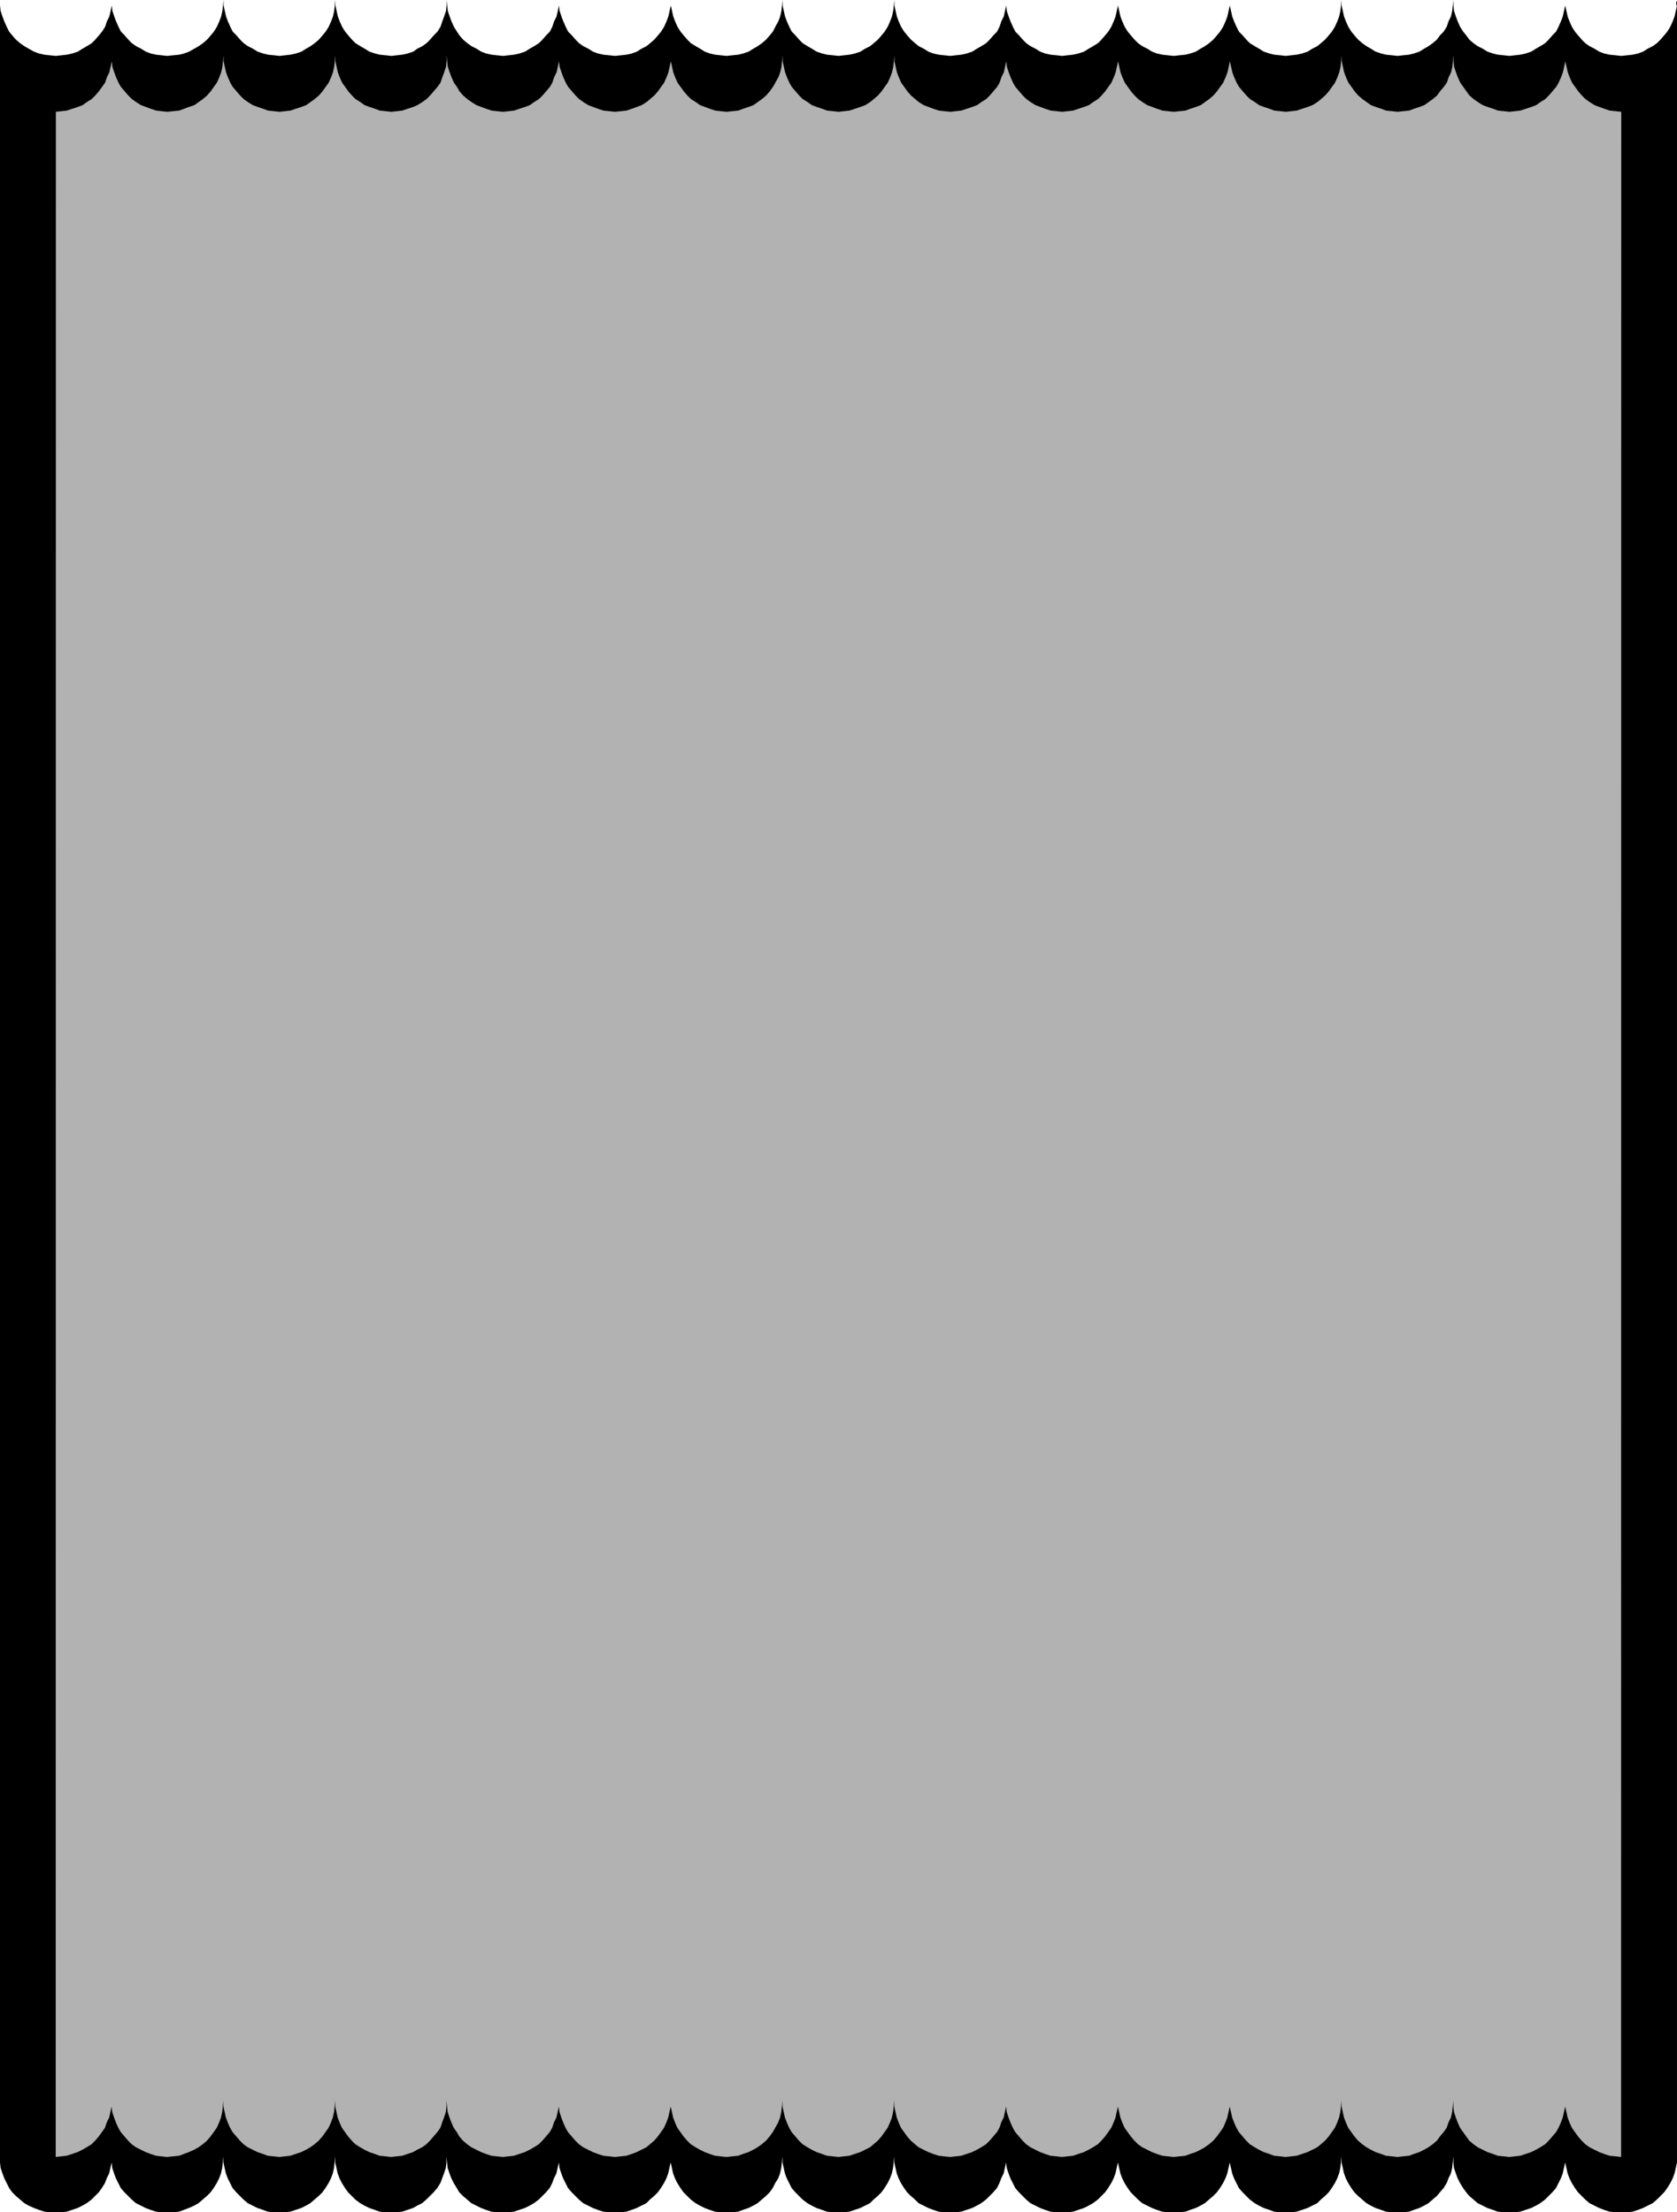 <?xml version="1.0" encoding="UTF-8" standalone="no"?>
<svg
   version="1.0"
   width="117.988mm"
   height="155.668mm"
   id="svg2"
   sodipodi:docname="Background 247.wmf"
   xmlns:inkscape="http://www.inkscape.org/namespaces/inkscape"
   xmlns:sodipodi="http://sodipodi.sourceforge.net/DTD/sodipodi-0.dtd"
   xmlns="http://www.w3.org/2000/svg"
   xmlns:svg="http://www.w3.org/2000/svg">
  <sodipodi:namedview
     id="namedview2"
     pagecolor="#ffffff"
     bordercolor="#000000"
     borderopacity="0.25"
     inkscape:showpageshadow="2"
     inkscape:pageopacity="0.0"
     inkscape:pagecheckerboard="0"
     inkscape:deskcolor="#d1d1d1"
     inkscape:document-units="mm" />
  <defs
     id="defs1">
    <pattern
       id="WMFhbasepattern"
       patternUnits="userSpaceOnUse"
       width="6"
       height="6"
       x="0"
       y="0" />
  </defs>
  <path
     style="fill:#000000;fill-opacity:1;fill-rule:evenodd;stroke:none"
     d="m 445.937,573.487 v 1.616 l -0.323,1.454 -0.323,1.454 -0.485,1.293 -0.646,1.293 -0.808,1.293 -0.808,1.131 -0.969,0.97 -0.969,0.97 -1.131,0.97 -1.293,0.646 -1.293,0.646 -1.293,0.485 -1.454,0.485 -1.454,0.162 h -1.616 -1.454 l -1.616,-0.162 -1.454,-0.485 -1.293,-0.485 -1.293,-0.646 -1.293,-0.646 -1.131,-0.97 -0.969,-0.97 -0.969,-0.97 -0.808,-1.131 -0.808,-1.293 -0.646,-1.293 -0.485,-1.293 -0.323,-1.454 -0.323,-1.454 v -1.616 1.616 l -0.323,1.454 -0.323,1.454 -0.485,1.293 -0.646,1.293 -0.646,1.293 -0.969,1.131 -0.969,0.97 -0.969,0.97 -1.293,0.97 -1.131,0.646 -1.293,0.646 -1.454,0.485 -1.454,0.485 -1.454,0.162 h -1.454 -1.454 l -1.616,-0.162 -1.293,-0.485 -1.454,-0.485 -1.293,-0.646 -1.293,-0.646 -1.131,-0.97 -1.131,-0.97 -0.808,-0.97 -0.808,-1.131 -0.808,-1.293 -0.646,-1.293 -0.485,-1.293 -0.485,-1.454 -0.162,-1.454 v -1.616 l -0.162,1.616 -0.162,1.454 -0.323,1.454 -0.646,1.293 -0.485,1.293 -0.808,1.293 -0.969,1.131 -0.808,0.97 -1.131,0.97 -1.131,0.97 -1.131,0.646 -1.293,0.646 -1.454,0.485 -1.293,0.485 -1.616,0.162 h -1.454 -1.454 l -1.616,-0.162 -1.293,-0.485 -1.454,-0.485 -1.293,-0.646 -1.131,-0.646 -1.131,-0.97 -1.131,-0.97 -0.969,-0.97 -0.808,-1.131 -0.808,-1.293 -0.646,-1.293 -0.485,-1.293 -0.323,-1.454 -0.323,-1.454 v -1.616 l -0.162,1.616 -0.162,1.454 -0.323,1.454 -0.485,1.293 -0.646,1.293 -0.808,1.293 -0.808,1.131 -0.969,0.97 -1.131,0.97 -0.969,0.97 -1.293,0.646 -1.293,0.646 -1.454,0.485 -1.454,0.485 -1.454,0.162 h -1.454 -1.454 l -1.616,-0.162 -1.293,-0.485 -1.454,-0.485 -1.293,-0.646 -1.131,-0.646 -1.293,-0.97 -0.969,-0.97 -0.969,-0.97 -0.969,-1.131 -0.646,-1.293 -0.646,-1.293 -0.485,-1.293 -0.323,-1.454 -0.323,-1.454 v -1.616 1.616 l -0.323,1.454 -0.323,1.454 -0.485,1.293 -0.646,1.293 -0.808,1.293 -0.808,1.131 -0.969,0.97 -1.131,0.97 -1.131,0.97 -1.131,0.646 -1.293,0.646 -1.454,0.485 -1.293,0.485 -1.616,0.162 h -1.454 -1.616 l -1.454,-0.162 -1.454,-0.485 -1.293,-0.485 -1.293,-0.646 -1.293,-0.646 -1.131,-0.97 -0.969,-0.97 -0.969,-0.97 -0.808,-1.131 -0.808,-1.293 -0.646,-1.293 -0.485,-1.293 -0.323,-1.454 -0.323,-1.454 v -1.616 1.616 l -0.323,1.454 -0.323,1.454 -0.485,1.293 -0.646,1.293 -0.808,1.293 -0.808,1.131 -0.969,0.97 -0.969,0.97 -1.293,0.97 -1.131,0.646 -1.293,0.646 -1.454,0.485 -1.454,0.485 -1.454,0.162 h -1.454 -1.454 l -1.616,-0.162 -1.454,-0.485 -1.293,-0.485 -1.293,-0.646 -1.293,-0.646 -1.131,-0.97 -0.969,-0.97 -0.969,-0.97 -0.969,-1.131 -0.646,-1.293 -0.646,-1.293 -0.485,-1.293 -0.485,-1.454 -0.162,-1.454 v -1.616 1.616 l -0.323,1.454 -0.323,1.454 -0.646,1.293 -0.485,1.293 -0.646,1.293 -0.969,1.131 -0.969,0.97 -0.969,0.97 -1.293,0.97 -1.131,0.646 -1.293,0.646 -1.454,0.485 -1.454,0.485 -1.454,0.162 h -1.454 -1.616 l -1.454,-0.162 -1.454,-0.485 -1.293,-0.485 -1.293,-0.646 -1.293,-0.646 -0.969,-0.97 -1.131,-0.97 -0.969,-0.97 -0.808,-1.131 -0.808,-1.293 -0.646,-1.293 -0.485,-1.293 -0.323,-1.454 -0.323,-1.454 v -1.616 l -0.162,1.616 -0.162,1.454 -0.323,1.454 -0.485,1.293 -0.646,1.293 -0.808,1.293 -0.808,1.131 -0.969,0.97 -1.131,0.97 -0.969,0.97 -1.293,0.646 -1.293,0.646 -1.454,0.485 -1.454,0.485 -1.454,0.162 h -1.454 -1.454 l -1.616,-0.162 -1.293,-0.485 -1.454,-0.485 -1.293,-0.646 -1.131,-0.646 -1.293,-0.97 -0.969,-0.97 -0.969,-0.97 -0.969,-1.131 -0.646,-1.293 -0.646,-1.293 -0.485,-1.293 -0.323,-1.454 -0.323,-1.454 v -1.616 l -0.162,1.616 -0.162,1.454 -0.323,1.454 -0.485,1.293 -0.808,1.293 -0.646,1.293 -0.808,1.131 -0.969,0.97 -1.131,0.97 -1.131,0.97 -1.131,0.646 -1.293,0.646 -1.454,0.485 -1.293,0.485 -1.616,0.162 h -1.454 -1.616 l -1.454,-0.162 -1.454,-0.485 -1.293,-0.485 -1.293,-0.646 -1.131,-0.646 -1.293,-0.97 -0.969,-0.97 -0.969,-0.97 -0.808,-1.131 -0.808,-1.293 -0.646,-1.293 -0.485,-1.293 -0.323,-1.454 -0.323,-1.454 v -1.616 1.616 l -0.323,1.454 -0.323,1.454 -0.485,1.293 -0.646,1.293 -0.808,1.293 -0.808,1.131 -0.969,0.97 -1.131,0.97 -0.969,0.97 -1.293,0.646 -1.293,0.646 -1.293,0.485 -1.454,0.485 -1.454,0.162 h -1.616 -1.454 l -1.616,-0.162 -1.454,-0.485 -1.293,-0.485 -1.293,-0.646 -1.293,-0.646 -1.131,-0.97 -0.969,-0.97 -0.969,-0.97 -0.969,-1.131 -0.646,-1.293 -0.646,-1.293 -0.485,-1.293 -0.485,-1.454 -0.162,-1.454 v -1.616 1.616 l -0.323,1.454 -0.323,1.454 -0.646,1.293 -0.485,1.293 -0.646,1.293 -0.969,1.131 -0.969,0.97 -0.969,0.97 -1.293,0.97 -1.131,0.646 -1.293,0.646 -1.454,0.485 -1.454,0.485 -1.454,0.162 h -1.454 -1.616 l -1.454,-0.162 -1.454,-0.485 -1.293,-0.485 -1.293,-0.646 -1.293,-0.646 -1.131,-0.97 -1.131,-0.97 -0.969,-0.97 -0.646,-1.131 -0.808,-1.293 -0.646,-1.293 -0.485,-1.293 -0.485,-1.454 -0.162,-1.454 -0.162,-1.616 v 1.616 l -0.162,1.454 -0.485,1.454 -0.485,1.293 -0.485,1.293 -0.808,1.293 -0.969,1.131 -0.969,0.97 -0.969,0.97 -1.131,0.97 -1.293,0.646 -1.131,0.646 -1.454,0.485 -1.454,0.485 -1.454,0.162 h -1.454 -1.454 l -1.616,-0.162 -1.293,-0.485 -1.454,-0.485 -1.293,-0.646 -1.131,-0.646 -1.293,-0.97 -0.969,-0.97 -0.969,-0.97 -0.808,-1.131 -0.808,-1.293 -0.646,-1.293 -0.485,-1.293 -0.323,-1.454 -0.323,-1.454 v -1.616 l -0.162,1.616 -0.162,1.454 -0.323,1.454 -0.485,1.293 -0.646,1.293 -0.808,1.293 -0.808,1.131 -0.969,0.97 -1.131,0.97 -1.131,0.97 -1.131,0.646 -1.293,0.646 -1.454,0.485 -1.454,0.485 -1.454,0.162 h -1.454 -1.454 l -1.616,-0.162 -1.293,-0.485 -1.454,-0.485 -1.293,-0.646 -1.293,-0.646 -1.131,-0.97 -0.969,-0.97 -0.969,-0.97 -0.969,-1.131 -0.646,-1.293 -0.646,-1.293 -0.485,-1.293 -0.323,-1.454 -0.323,-1.454 v -1.616 l -0.162,1.616 -0.162,1.454 -0.323,1.454 -0.485,1.293 -0.646,1.293 -0.808,1.293 -0.808,1.131 -0.969,0.97 -1.131,0.97 -1.131,0.97 -1.131,0.646 -1.454,0.646 -1.293,0.485 -1.293,0.485 -1.616,0.162 h -1.616 -1.454 l -1.454,-0.162 -1.454,-0.485 -1.293,-0.485 -1.293,-0.646 -1.293,-0.646 -1.131,-0.97 -0.969,-0.97 -0.969,-0.97 -0.969,-1.131 -0.646,-1.293 -0.646,-1.293 -0.485,-1.293 -0.485,-1.454 -0.162,-1.454 v -1.616 1.616 l -0.323,1.454 -0.323,1.454 -0.646,1.293 -0.485,1.293 -0.808,1.293 -0.808,1.131 -0.969,0.97 -0.969,0.97 -1.293,0.97 -1.131,0.646 -1.293,0.646 -1.454,0.485 -1.454,0.485 -1.454,0.162 H 14.865 13.249 L 11.795,588.192 10.341,587.707 9.048,587.222 7.594,586.576 6.463,585.929 5.332,584.96 4.201,583.99 3.231,583.021 2.424,581.89 1.777,580.597 1.131,579.304 0.646,578.011 0.162,576.557 0,575.103 V 573.487 0 1.454 l 0.162,1.454 0.485,1.454 0.485,1.293 0.646,1.454 0.646,1.293 0.808,0.97 0.969,1.131 1.131,0.97 1.131,0.808 1.131,0.646 1.454,0.808 1.293,0.485 1.454,0.323 1.454,0.162 1.616,0.162 1.454,-0.162 1.454,-0.162 1.454,-0.323 1.454,-0.485 1.293,-0.808 1.131,-0.646 1.293,-0.808 0.969,-0.97 0.969,-1.131 0.808,-0.97 0.808,-1.293 0.485,-1.454 0.646,-1.293 0.323,-1.454 0.323,-1.454 V 0 1.454 l 0.162,1.454 0.485,1.454 0.485,1.293 0.646,1.454 0.646,1.293 0.969,0.97 0.969,1.131 0.969,0.97 1.131,0.808 1.293,0.646 1.293,0.808 1.293,0.485 1.454,0.323 1.454,0.162 1.454,0.162 1.616,-0.162 1.616,-0.162 1.293,-0.323 1.293,-0.485 1.454,-0.808 1.131,-0.646 1.131,-0.808 1.131,-0.97 0.969,-1.131 0.808,-0.97 0.808,-1.293 0.646,-1.454 0.485,-1.293 0.323,-1.454 0.162,-1.454 L 59.458,0 v 1.454 l 0.323,1.454 0.323,1.454 0.485,1.293 0.646,1.454 0.646,1.293 0.969,0.97 0.969,1.131 0.969,0.97 1.131,0.808 1.293,0.646 1.293,0.808 1.454,0.485 1.293,0.323 1.616,0.162 1.454,0.162 1.454,-0.162 1.454,-0.162 1.454,-0.323 1.454,-0.485 1.293,-0.808 1.131,-0.646 1.131,-0.808 1.131,-0.97 0.969,-1.131 0.808,-0.97 0.808,-1.293 0.646,-1.454 0.485,-1.293 0.323,-1.454 0.162,-1.454 L 89.187,0 v 1.454 l 0.323,1.454 0.323,1.454 0.485,1.293 0.646,1.454 0.808,1.293 0.808,0.97 0.969,1.131 0.969,0.97 1.293,0.808 1.131,0.646 1.293,0.808 1.454,0.485 1.293,0.323 1.616,0.162 1.454,0.162 1.454,-0.162 1.454,-0.162 1.454,-0.323 1.454,-0.485 1.131,-0.808 1.293,-0.646 1.131,-0.808 0.969,-0.97 0.969,-1.131 0.969,-0.97 0.808,-1.293 0.485,-1.454 0.485,-1.293 0.485,-1.454 0.162,-1.454 V 0 l 0.162,1.454 0.162,1.454 0.485,1.454 0.485,1.293 0.646,1.454 0.808,1.293 0.646,0.97 0.969,1.131 1.131,0.97 1.131,0.808 1.293,0.646 1.293,0.808 1.293,0.485 1.454,0.323 1.454,0.162 1.616,0.162 1.454,-0.162 1.454,-0.162 1.454,-0.323 1.454,-0.485 1.293,-0.808 1.131,-0.646 1.293,-0.808 0.969,-0.97 0.969,-1.131 0.969,-0.97 0.646,-1.293 0.485,-1.454 0.646,-1.293 0.323,-1.454 0.323,-1.454 V 0 1.454 l 0.162,1.454 0.485,1.454 0.485,1.293 0.646,1.454 0.646,1.293 0.969,0.97 0.969,1.131 0.969,0.97 1.131,0.808 1.293,0.646 1.293,0.808 1.293,0.485 1.454,0.323 1.616,0.162 1.454,0.162 1.616,-0.162 1.454,-0.162 1.454,-0.323 1.293,-0.485 1.293,-0.808 1.293,-0.646 0.969,-0.808 1.131,-0.97 0.969,-1.131 0.808,-0.97 0.808,-1.293 0.646,-1.454 0.485,-1.293 0.323,-1.454 0.323,-1.454 V 0 1.454 l 0.323,1.454 0.323,1.454 0.485,1.293 0.646,1.454 0.808,1.293 0.808,0.97 0.969,1.131 0.969,0.97 1.293,0.808 1.131,0.646 1.293,0.808 1.293,0.485 1.454,0.323 1.454,0.162 1.616,0.162 1.454,-0.162 1.616,-0.162 1.293,-0.323 1.454,-0.485 1.293,-0.808 1.131,-0.646 1.131,-0.808 1.131,-0.97 0.969,-1.131 0.808,-0.97 0.646,-1.293 0.808,-1.454 0.485,-1.293 0.323,-1.454 0.162,-1.454 L 208.104,0 v 1.454 l 0.323,1.454 0.323,1.454 0.485,1.293 0.646,1.454 0.646,1.293 0.969,0.97 0.969,1.131 0.969,0.97 1.293,0.808 1.131,0.646 1.293,0.808 1.454,0.485 1.293,0.323 1.616,0.162 1.454,0.162 1.454,-0.162 1.454,-0.162 1.454,-0.323 1.454,-0.485 1.293,-0.808 1.293,-0.646 0.969,-0.808 1.131,-0.97 0.969,-1.131 0.808,-0.97 0.808,-1.293 0.646,-1.454 0.485,-1.293 0.323,-1.454 0.162,-1.454 L 237.833,0 v 1.454 l 0.323,1.454 0.323,1.454 0.485,1.293 0.646,1.454 0.808,1.293 0.808,0.97 0.969,1.131 1.131,0.97 0.969,0.808 1.293,0.646 1.293,0.808 1.293,0.485 1.454,0.323 1.454,0.162 1.616,0.162 1.454,-0.162 1.454,-0.162 1.454,-0.323 1.454,-0.485 1.293,-0.808 1.131,-0.646 1.293,-0.808 0.969,-0.97 0.969,-1.131 0.969,-0.97 0.646,-1.293 0.485,-1.454 0.646,-1.293 0.323,-1.454 0.323,-1.454 V 0 1.454 l 0.162,1.454 0.485,1.454 0.485,1.293 0.646,1.454 0.646,1.293 0.969,0.97 0.969,1.131 0.969,0.97 1.131,0.808 1.293,0.646 1.293,0.808 1.293,0.485 1.454,0.323 1.616,0.162 1.454,0.162 1.454,-0.162 1.454,-0.162 1.454,-0.323 1.454,-0.485 1.293,-0.808 1.131,-0.646 1.293,-0.808 0.969,-0.97 0.969,-1.131 0.808,-0.97 0.808,-1.293 0.646,-1.454 0.485,-1.293 0.323,-1.454 0.323,-1.454 V 0 1.454 l 0.323,1.454 0.323,1.454 0.485,1.293 0.646,1.454 0.808,1.293 0.808,0.97 0.969,1.131 0.969,0.97 1.131,0.808 1.293,0.646 1.293,0.808 1.293,0.485 1.454,0.323 1.454,0.162 1.616,0.162 1.454,-0.162 1.616,-0.162 1.293,-0.323 1.454,-0.485 1.293,-0.808 1.131,-0.646 1.131,-0.808 1.131,-0.97 0.969,-1.131 0.808,-0.97 0.808,-1.293 0.646,-1.454 0.485,-1.293 0.323,-1.454 0.323,-1.454 V 0 1.454 l 0.323,1.454 0.323,1.454 0.485,1.293 0.646,1.454 0.646,1.293 0.969,0.97 0.969,1.131 0.969,0.97 1.293,0.808 1.131,0.646 1.293,0.808 1.454,0.485 1.293,0.323 1.616,0.162 1.454,0.162 1.454,-0.162 1.454,-0.162 1.454,-0.323 1.454,-0.485 1.293,-0.808 1.293,-0.646 0.969,-0.808 1.131,-0.97 0.969,-1.131 0.808,-0.97 0.808,-1.293 0.646,-1.454 0.485,-1.293 0.323,-1.454 0.162,-1.454 L 356.75,0 v 1.454 l 0.323,1.454 0.323,1.454 0.485,1.293 0.646,1.454 0.808,1.293 0.808,0.97 0.969,1.131 1.131,0.97 1.131,0.808 1.131,0.646 1.293,0.808 1.454,0.485 1.293,0.323 1.616,0.162 1.454,0.162 1.454,-0.162 1.616,-0.162 1.293,-0.323 1.454,-0.485 1.293,-0.808 1.131,-0.646 1.131,-0.808 1.131,-0.97 0.808,-1.131 0.969,-0.97 0.808,-1.293 0.485,-1.454 0.646,-1.293 0.323,-1.454 0.162,-1.454 L 386.479,0 v 1.454 l 0.162,1.454 0.485,1.454 0.485,1.293 0.646,1.454 0.808,1.293 0.808,0.97 0.808,1.131 1.131,0.97 1.131,0.808 1.293,0.646 1.293,0.808 1.454,0.485 1.293,0.323 1.616,0.162 1.454,0.162 1.454,-0.162 1.454,-0.162 1.454,-0.323 1.454,-0.485 1.293,-0.808 1.131,-0.646 1.293,-0.808 0.969,-0.97 0.969,-1.131 0.969,-0.97 0.646,-1.293 0.646,-1.454 0.485,-1.293 0.323,-1.454 0.323,-1.454 V 0 1.454 l 0.323,1.454 0.323,1.454 0.485,1.293 0.646,1.454 0.808,1.293 0.808,0.97 0.969,1.131 0.969,0.97 1.131,0.808 1.293,0.646 1.293,0.808 1.293,0.485 1.454,0.323 1.616,0.162 1.454,0.162 1.616,-0.162 1.454,-0.162 1.454,-0.323 1.293,-0.485 1.293,-0.808 1.293,-0.646 1.131,-0.808 0.969,-0.97 0.969,-1.131 0.808,-0.97 0.808,-1.293 0.646,-1.454 0.485,-1.293 0.323,-1.454 0.323,-1.454 V 0 Z"
     id="path1" />
  <path
     style="fill:#b2b2b2;fill-opacity:1;fill-rule:evenodd;stroke:none"
     d="m 431.073,573.648 -1.454,-0.162 -1.616,-0.162 -1.454,-0.485 -1.293,-0.485 -1.293,-0.646 -1.293,-0.646 -1.131,-0.808 -0.969,-0.97 -0.969,-1.131 -0.808,-1.131 -0.808,-1.131 -0.646,-1.454 -0.485,-1.293 -0.323,-1.454 -0.323,-1.454 v -1.616 1.616 l -0.323,1.454 -0.323,1.454 -0.485,1.293 -0.646,1.454 -0.646,1.131 -0.969,1.131 -0.969,1.131 -0.969,0.97 -1.293,0.808 -1.131,0.646 -1.293,0.646 -1.454,0.485 -1.454,0.485 -1.454,0.162 -1.454,0.162 -1.454,-0.162 -1.616,-0.162 -1.293,-0.485 -1.454,-0.485 -1.293,-0.646 -1.293,-0.646 -1.131,-0.808 -1.131,-0.97 -0.808,-1.131 -0.808,-1.131 -0.808,-1.131 -0.646,-1.454 -0.485,-1.293 -0.485,-1.454 -0.162,-1.454 v -1.616 l -0.162,1.616 -0.162,1.454 -0.323,1.454 -0.646,1.293 -0.485,1.454 -0.808,1.131 -0.969,1.131 -0.808,1.131 -1.131,0.97 -1.131,0.808 -1.131,0.646 -1.293,0.646 -1.454,0.485 -1.293,0.485 -1.616,0.162 -1.454,0.162 -1.454,-0.162 -1.616,-0.162 -1.293,-0.485 -1.454,-0.485 -1.293,-0.646 -1.131,-0.646 -1.131,-0.808 -1.131,-0.97 -0.969,-1.131 -0.808,-1.131 -0.808,-1.131 -0.646,-1.454 -0.485,-1.293 -0.323,-1.454 -0.323,-1.454 v -1.616 l -0.162,1.616 -0.162,1.454 -0.323,1.454 -0.485,1.293 -0.646,1.454 -0.808,1.131 -0.808,1.131 -0.969,1.131 -1.131,0.97 -0.969,0.808 -1.293,0.646 -1.293,0.646 -1.454,0.485 -1.454,0.485 -1.454,0.162 -1.454,0.162 -1.454,-0.162 -1.616,-0.162 -1.293,-0.485 -1.454,-0.485 -1.293,-0.646 -1.131,-0.646 -1.293,-0.808 -0.969,-0.97 -0.969,-1.131 -0.969,-1.131 -0.646,-1.131 -0.646,-1.454 -0.485,-1.293 -0.323,-1.454 -0.323,-1.454 v -1.616 1.616 l -0.323,1.454 -0.323,1.454 -0.485,1.293 -0.646,1.454 -0.808,1.131 -0.808,1.131 -0.969,1.131 -1.131,0.97 -1.131,0.808 -1.131,0.646 -1.293,0.646 -1.454,0.485 -1.293,0.485 -1.616,0.162 -1.454,0.162 -1.616,-0.162 -1.454,-0.162 -1.454,-0.485 -1.293,-0.485 -1.293,-0.646 -1.293,-0.646 -1.131,-0.808 -0.969,-0.97 -0.969,-1.131 -0.808,-1.131 -0.808,-1.131 -0.646,-1.454 -0.485,-1.293 -0.323,-1.454 -0.323,-1.454 v -1.616 1.616 l -0.323,1.454 -0.323,1.454 -0.485,1.293 -0.646,1.454 -0.808,1.131 -0.808,1.131 -0.969,1.131 -0.969,0.97 -1.293,0.808 -1.131,0.646 -1.293,0.646 -1.454,0.485 -1.454,0.485 -1.454,0.162 -1.454,0.162 -1.454,-0.162 -1.616,-0.162 -1.454,-0.485 -1.293,-0.485 -1.293,-0.646 -1.293,-0.646 -1.131,-0.808 -0.969,-0.97 -0.969,-1.131 -0.969,-1.131 -0.646,-1.131 -0.646,-1.454 -0.485,-1.293 -0.485,-1.454 -0.162,-1.454 v -1.616 1.616 l -0.323,1.454 -0.323,1.454 -0.646,1.293 -0.485,1.454 -0.646,1.131 -0.969,1.131 -0.969,1.131 -0.969,0.97 -1.293,0.808 -1.131,0.646 -1.293,0.646 -1.454,0.485 -1.454,0.485 -1.454,0.162 -1.454,0.162 -1.616,-0.162 -1.454,-0.162 -1.454,-0.485 -1.293,-0.485 -1.293,-0.646 -1.293,-0.646 -0.969,-0.808 -1.131,-0.97 -0.969,-1.131 -0.808,-1.131 -0.808,-1.131 -0.646,-1.454 -0.485,-1.293 -0.323,-1.454 -0.323,-1.454 v -1.616 l -0.162,1.616 -0.162,1.454 -0.323,1.454 -0.485,1.293 -0.646,1.454 -0.808,1.131 -0.808,1.131 -0.969,1.131 -1.131,0.97 -0.969,0.808 -1.293,0.646 -1.293,0.646 -1.454,0.485 -1.454,0.485 -1.454,0.162 -1.454,0.162 -1.454,-0.162 -1.616,-0.162 -1.293,-0.485 -1.454,-0.485 -1.293,-0.646 -1.131,-0.646 -1.293,-0.808 -0.969,-0.97 -0.969,-1.131 -0.969,-1.131 -0.646,-1.131 -0.646,-1.454 -0.485,-1.293 -0.323,-1.454 -0.323,-1.454 v -1.616 l -0.162,1.616 -0.162,1.454 -0.323,1.454 -0.485,1.293 -0.808,1.454 -0.646,1.131 -0.808,1.131 -0.969,1.131 -1.131,0.97 -1.131,0.808 -1.131,0.646 -1.293,0.646 -1.454,0.485 -1.293,0.485 -1.616,0.162 -1.454,0.162 -1.616,-0.162 -1.454,-0.162 -1.454,-0.485 -1.293,-0.485 -1.293,-0.646 -1.131,-0.646 -1.293,-0.808 -0.969,-0.97 -0.969,-1.131 -0.808,-1.131 -0.808,-1.131 -0.646,-1.454 -0.485,-1.293 -0.323,-1.454 -0.323,-1.454 v -1.616 1.616 l -0.323,1.454 -0.323,1.454 -0.485,1.293 -0.646,1.454 -0.808,1.131 -0.808,1.131 -0.969,1.131 -1.131,0.97 -0.969,0.808 -1.293,0.646 -1.293,0.646 -1.293,0.485 -1.454,0.485 -1.454,0.162 -1.616,0.162 -1.454,-0.162 -1.616,-0.162 -1.454,-0.485 -1.293,-0.485 -1.293,-0.646 -1.293,-0.646 -1.131,-0.808 -0.969,-0.97 -0.969,-1.131 -0.969,-1.131 -0.646,-1.131 -0.646,-1.454 -0.485,-1.293 -0.485,-1.454 -0.162,-1.454 v -1.616 1.616 l -0.323,1.454 -0.323,1.454 -0.646,1.293 -0.485,1.454 -0.646,1.131 -0.969,1.131 -0.969,1.131 -0.969,0.97 -1.293,0.808 -1.131,0.646 -1.293,0.646 -1.454,0.485 -1.454,0.485 -1.454,0.162 -1.454,0.162 -1.616,-0.162 -1.454,-0.162 -1.454,-0.485 -1.293,-0.485 -1.293,-0.646 -1.293,-0.646 -1.131,-0.808 -1.131,-0.97 -0.969,-1.131 -0.646,-1.131 -0.808,-1.131 -0.646,-1.454 -0.485,-1.293 -0.485,-1.454 -0.162,-1.454 -0.162,-1.616 v 1.616 l -0.162,1.454 -0.485,1.454 -0.485,1.293 -0.485,1.454 -0.808,1.131 -0.969,1.131 -0.969,1.131 -0.969,0.97 -1.131,0.808 -1.293,0.646 -1.131,0.646 -1.454,0.485 -1.454,0.485 -1.454,0.162 -1.454,0.162 -1.454,-0.162 -1.616,-0.162 -1.293,-0.485 -1.454,-0.485 -1.293,-0.646 -1.131,-0.646 -1.293,-0.808 -0.969,-0.97 -0.969,-1.131 -0.808,-1.131 -0.808,-1.131 -0.646,-1.454 -0.485,-1.293 -0.323,-1.454 -0.323,-1.454 v -1.616 l -0.162,1.616 -0.162,1.454 -0.323,1.454 -0.485,1.293 -0.646,1.454 -0.808,1.131 -0.808,1.131 -0.969,1.131 -1.131,0.97 -1.131,0.808 -1.131,0.646 -1.293,0.646 -1.454,0.485 -1.454,0.485 -1.454,0.162 -1.454,0.162 -1.454,-0.162 -1.616,-0.162 -1.293,-0.485 -1.454,-0.485 -1.293,-0.646 -1.293,-0.646 -1.131,-0.808 -0.969,-0.97 -0.969,-1.131 -0.969,-1.131 -0.646,-1.131 -0.646,-1.454 -0.485,-1.293 -0.323,-1.454 -0.323,-1.454 v -1.616 l -0.162,1.616 -0.162,1.454 -0.323,1.454 -0.485,1.293 -0.646,1.454 -0.808,1.131 -0.808,1.131 -0.969,1.131 -1.131,0.97 -1.131,0.808 -1.131,0.646 -1.454,0.646 -1.293,0.485 -1.293,0.485 -1.616,0.162 -1.616,0.162 -1.454,-0.162 -1.454,-0.162 -1.454,-0.485 -1.293,-0.485 -1.293,-0.646 -1.293,-0.646 -1.131,-0.808 -0.969,-0.97 -0.969,-1.131 -0.969,-1.131 -0.646,-1.131 -0.646,-1.454 -0.485,-1.293 -0.485,-1.454 -0.162,-1.454 v -1.616 1.616 l -0.323,1.454 -0.323,1.454 -0.646,1.293 -0.485,1.454 -0.808,1.131 -0.808,1.131 -0.969,1.131 -0.969,0.97 -1.293,0.808 -1.131,0.646 -1.293,0.646 -1.454,0.485 -1.454,0.485 -1.454,0.162 -1.454,0.162 V 29.733 l 1.454,-0.162 1.454,-0.162 1.454,-0.485 1.454,-0.485 1.293,-0.485 1.131,-0.808 1.293,-0.808 0.969,-0.97 0.969,-1.131 0.808,-1.131 0.808,-1.131 0.485,-1.454 0.646,-1.293 0.323,-1.454 0.323,-1.454 v -1.616 1.616 l 0.162,1.454 0.485,1.454 0.485,1.293 0.646,1.454 0.646,1.131 0.969,1.131 0.969,1.131 0.969,0.97 1.131,0.808 1.293,0.808 1.293,0.485 1.293,0.485 1.454,0.485 1.454,0.162 1.454,0.162 1.616,-0.162 1.616,-0.162 1.293,-0.485 1.293,-0.485 1.454,-0.485 1.131,-0.808 1.131,-0.808 1.131,-0.97 0.969,-1.131 0.808,-1.131 0.808,-1.131 0.646,-1.454 0.485,-1.293 0.323,-1.454 0.162,-1.454 0.162,-1.616 v 1.616 l 0.323,1.454 0.323,1.454 0.485,1.293 0.646,1.454 0.646,1.131 0.969,1.131 0.969,1.131 0.969,0.97 1.131,0.808 1.293,0.808 1.293,0.485 1.454,0.485 1.293,0.485 1.616,0.162 1.454,0.162 1.454,-0.162 1.454,-0.162 1.454,-0.485 1.454,-0.485 1.293,-0.485 1.131,-0.808 1.131,-0.808 1.131,-0.97 0.969,-1.131 0.808,-1.131 0.808,-1.131 0.646,-1.454 0.485,-1.293 0.323,-1.454 0.162,-1.454 0.162,-1.616 v 1.616 l 0.323,1.454 0.323,1.454 0.485,1.293 0.646,1.454 0.808,1.131 0.808,1.131 0.969,1.131 0.969,0.97 1.293,0.808 1.131,0.808 1.293,0.485 1.454,0.485 1.293,0.485 1.616,0.162 1.454,0.162 1.454,-0.162 1.454,-0.162 1.454,-0.485 1.454,-0.485 1.131,-0.485 1.293,-0.808 1.131,-0.808 0.969,-0.97 0.969,-1.131 0.969,-1.131 0.808,-1.131 0.485,-1.454 0.485,-1.293 0.485,-1.454 0.162,-1.454 v -1.616 l 0.162,1.616 0.162,1.454 0.485,1.454 0.485,1.293 0.646,1.454 0.808,1.131 0.646,1.131 0.969,1.131 1.131,0.97 1.131,0.808 1.293,0.808 1.293,0.485 1.293,0.485 1.454,0.485 1.454,0.162 1.616,0.162 1.454,-0.162 1.454,-0.162 1.454,-0.485 1.454,-0.485 1.293,-0.485 1.131,-0.808 1.293,-0.808 0.969,-0.97 0.969,-1.131 0.969,-1.131 0.646,-1.131 0.485,-1.454 0.646,-1.293 0.323,-1.454 0.323,-1.454 v -1.616 1.616 l 0.162,1.454 0.485,1.454 0.485,1.293 0.646,1.454 0.646,1.131 0.969,1.131 0.969,1.131 0.969,0.97 1.131,0.808 1.293,0.808 1.293,0.485 1.293,0.485 1.454,0.485 1.616,0.162 1.454,0.162 1.616,-0.162 1.454,-0.162 1.454,-0.485 1.293,-0.485 1.293,-0.485 1.293,-0.808 0.969,-0.808 1.131,-0.97 0.969,-1.131 0.808,-1.131 0.808,-1.131 0.646,-1.454 0.485,-1.293 0.323,-1.454 0.323,-1.454 v -1.616 1.616 l 0.323,1.454 0.323,1.454 0.485,1.293 0.646,1.454 0.808,1.131 0.808,1.131 0.969,1.131 0.969,0.97 1.293,0.808 1.131,0.808 1.293,0.485 1.293,0.485 1.454,0.485 1.454,0.162 1.616,0.162 1.454,-0.162 1.616,-0.162 1.293,-0.485 1.454,-0.485 1.293,-0.485 1.131,-0.808 1.131,-0.808 1.131,-0.97 0.969,-1.131 0.808,-1.131 0.646,-1.131 0.808,-1.454 0.485,-1.293 0.323,-1.454 0.162,-1.454 0.162,-1.616 v 1.616 l 0.323,1.454 0.323,1.454 0.485,1.293 0.646,1.454 0.646,1.131 0.969,1.131 0.969,1.131 0.969,0.97 1.293,0.808 1.131,0.808 1.293,0.485 1.454,0.485 1.293,0.485 1.616,0.162 1.454,0.162 1.454,-0.162 1.454,-0.162 1.454,-0.485 1.454,-0.485 1.293,-0.485 1.293,-0.808 0.969,-0.808 1.131,-0.97 0.969,-1.131 0.808,-1.131 0.808,-1.131 0.646,-1.454 0.485,-1.293 0.323,-1.454 0.162,-1.454 0.162,-1.616 v 1.616 l 0.323,1.454 0.323,1.454 0.485,1.293 0.646,1.454 0.808,1.131 0.808,1.131 0.969,1.131 1.131,0.97 0.969,0.808 1.293,0.808 1.293,0.485 1.293,0.485 1.454,0.485 1.454,0.162 1.616,0.162 1.454,-0.162 1.454,-0.162 1.454,-0.485 1.454,-0.485 1.293,-0.485 1.131,-0.808 1.293,-0.808 0.969,-0.97 0.969,-1.131 0.969,-1.131 0.646,-1.131 0.485,-1.454 0.646,-1.293 0.323,-1.454 0.323,-1.454 v -1.616 1.616 l 0.162,1.454 0.485,1.454 0.485,1.293 0.646,1.454 0.646,1.131 0.969,1.131 0.969,1.131 0.969,0.97 1.131,0.808 1.293,0.808 1.293,0.485 1.293,0.485 1.454,0.485 1.616,0.162 1.454,0.162 1.454,-0.162 1.454,-0.162 1.454,-0.485 1.454,-0.485 1.293,-0.485 1.131,-0.808 1.293,-0.808 0.969,-0.97 0.969,-1.131 0.808,-1.131 0.808,-1.131 0.646,-1.454 0.485,-1.293 0.323,-1.454 0.323,-1.454 v -1.616 1.616 l 0.323,1.454 0.323,1.454 0.485,1.293 0.646,1.454 0.808,1.131 0.808,1.131 0.969,1.131 0.969,0.97 1.131,0.808 1.293,0.808 1.293,0.485 1.293,0.485 1.454,0.485 1.454,0.162 1.616,0.162 1.454,-0.162 1.616,-0.162 1.293,-0.485 1.454,-0.485 1.293,-0.485 1.131,-0.808 1.131,-0.808 1.131,-0.97 0.969,-1.131 0.808,-1.131 0.808,-1.131 0.646,-1.454 0.485,-1.293 0.323,-1.454 0.323,-1.454 v -1.616 1.616 l 0.323,1.454 0.323,1.454 0.485,1.293 0.646,1.454 0.646,1.131 0.969,1.131 0.969,1.131 0.969,0.97 1.293,0.808 1.131,0.808 1.293,0.485 1.454,0.485 1.293,0.485 1.616,0.162 1.454,0.162 1.454,-0.162 1.454,-0.162 1.454,-0.485 1.454,-0.485 1.293,-0.485 1.293,-0.808 0.969,-0.808 1.131,-0.97 0.969,-1.131 0.808,-1.131 0.808,-1.131 0.646,-1.454 0.485,-1.293 0.323,-1.454 0.162,-1.454 0.162,-1.616 v 1.616 l 0.323,1.454 0.323,1.454 0.485,1.293 0.646,1.454 0.808,1.131 0.808,1.131 0.969,1.131 1.131,0.97 1.131,0.808 1.131,0.808 1.293,0.485 1.454,0.485 1.293,0.485 1.616,0.162 1.454,0.162 1.454,-0.162 1.616,-0.162 1.293,-0.485 1.454,-0.485 1.293,-0.485 1.131,-0.808 1.131,-0.808 1.131,-0.97 0.808,-1.131 0.969,-1.131 0.808,-1.131 0.485,-1.454 0.646,-1.293 0.323,-1.454 0.162,-1.454 0.162,-1.616 v 1.616 l 0.162,1.454 0.485,1.454 0.485,1.293 0.646,1.454 0.808,1.131 0.808,1.131 0.808,1.131 1.131,0.97 1.131,0.808 1.293,0.808 1.293,0.485 1.454,0.485 1.293,0.485 1.616,0.162 1.454,0.162 1.454,-0.162 1.454,-0.162 1.454,-0.485 1.454,-0.485 1.293,-0.485 1.131,-0.808 1.293,-0.808 0.969,-0.97 0.969,-1.131 0.969,-1.131 0.646,-1.131 0.646,-1.454 0.485,-1.293 0.323,-1.454 0.323,-1.454 v -1.616 1.616 l 0.323,1.454 0.323,1.454 0.485,1.293 0.646,1.454 0.808,1.131 0.808,1.131 0.969,1.131 0.969,0.97 1.131,0.808 1.293,0.808 1.293,0.485 1.293,0.485 1.454,0.485 1.616,0.162 1.454,0.162 z"
     id="path2" />
</svg>
